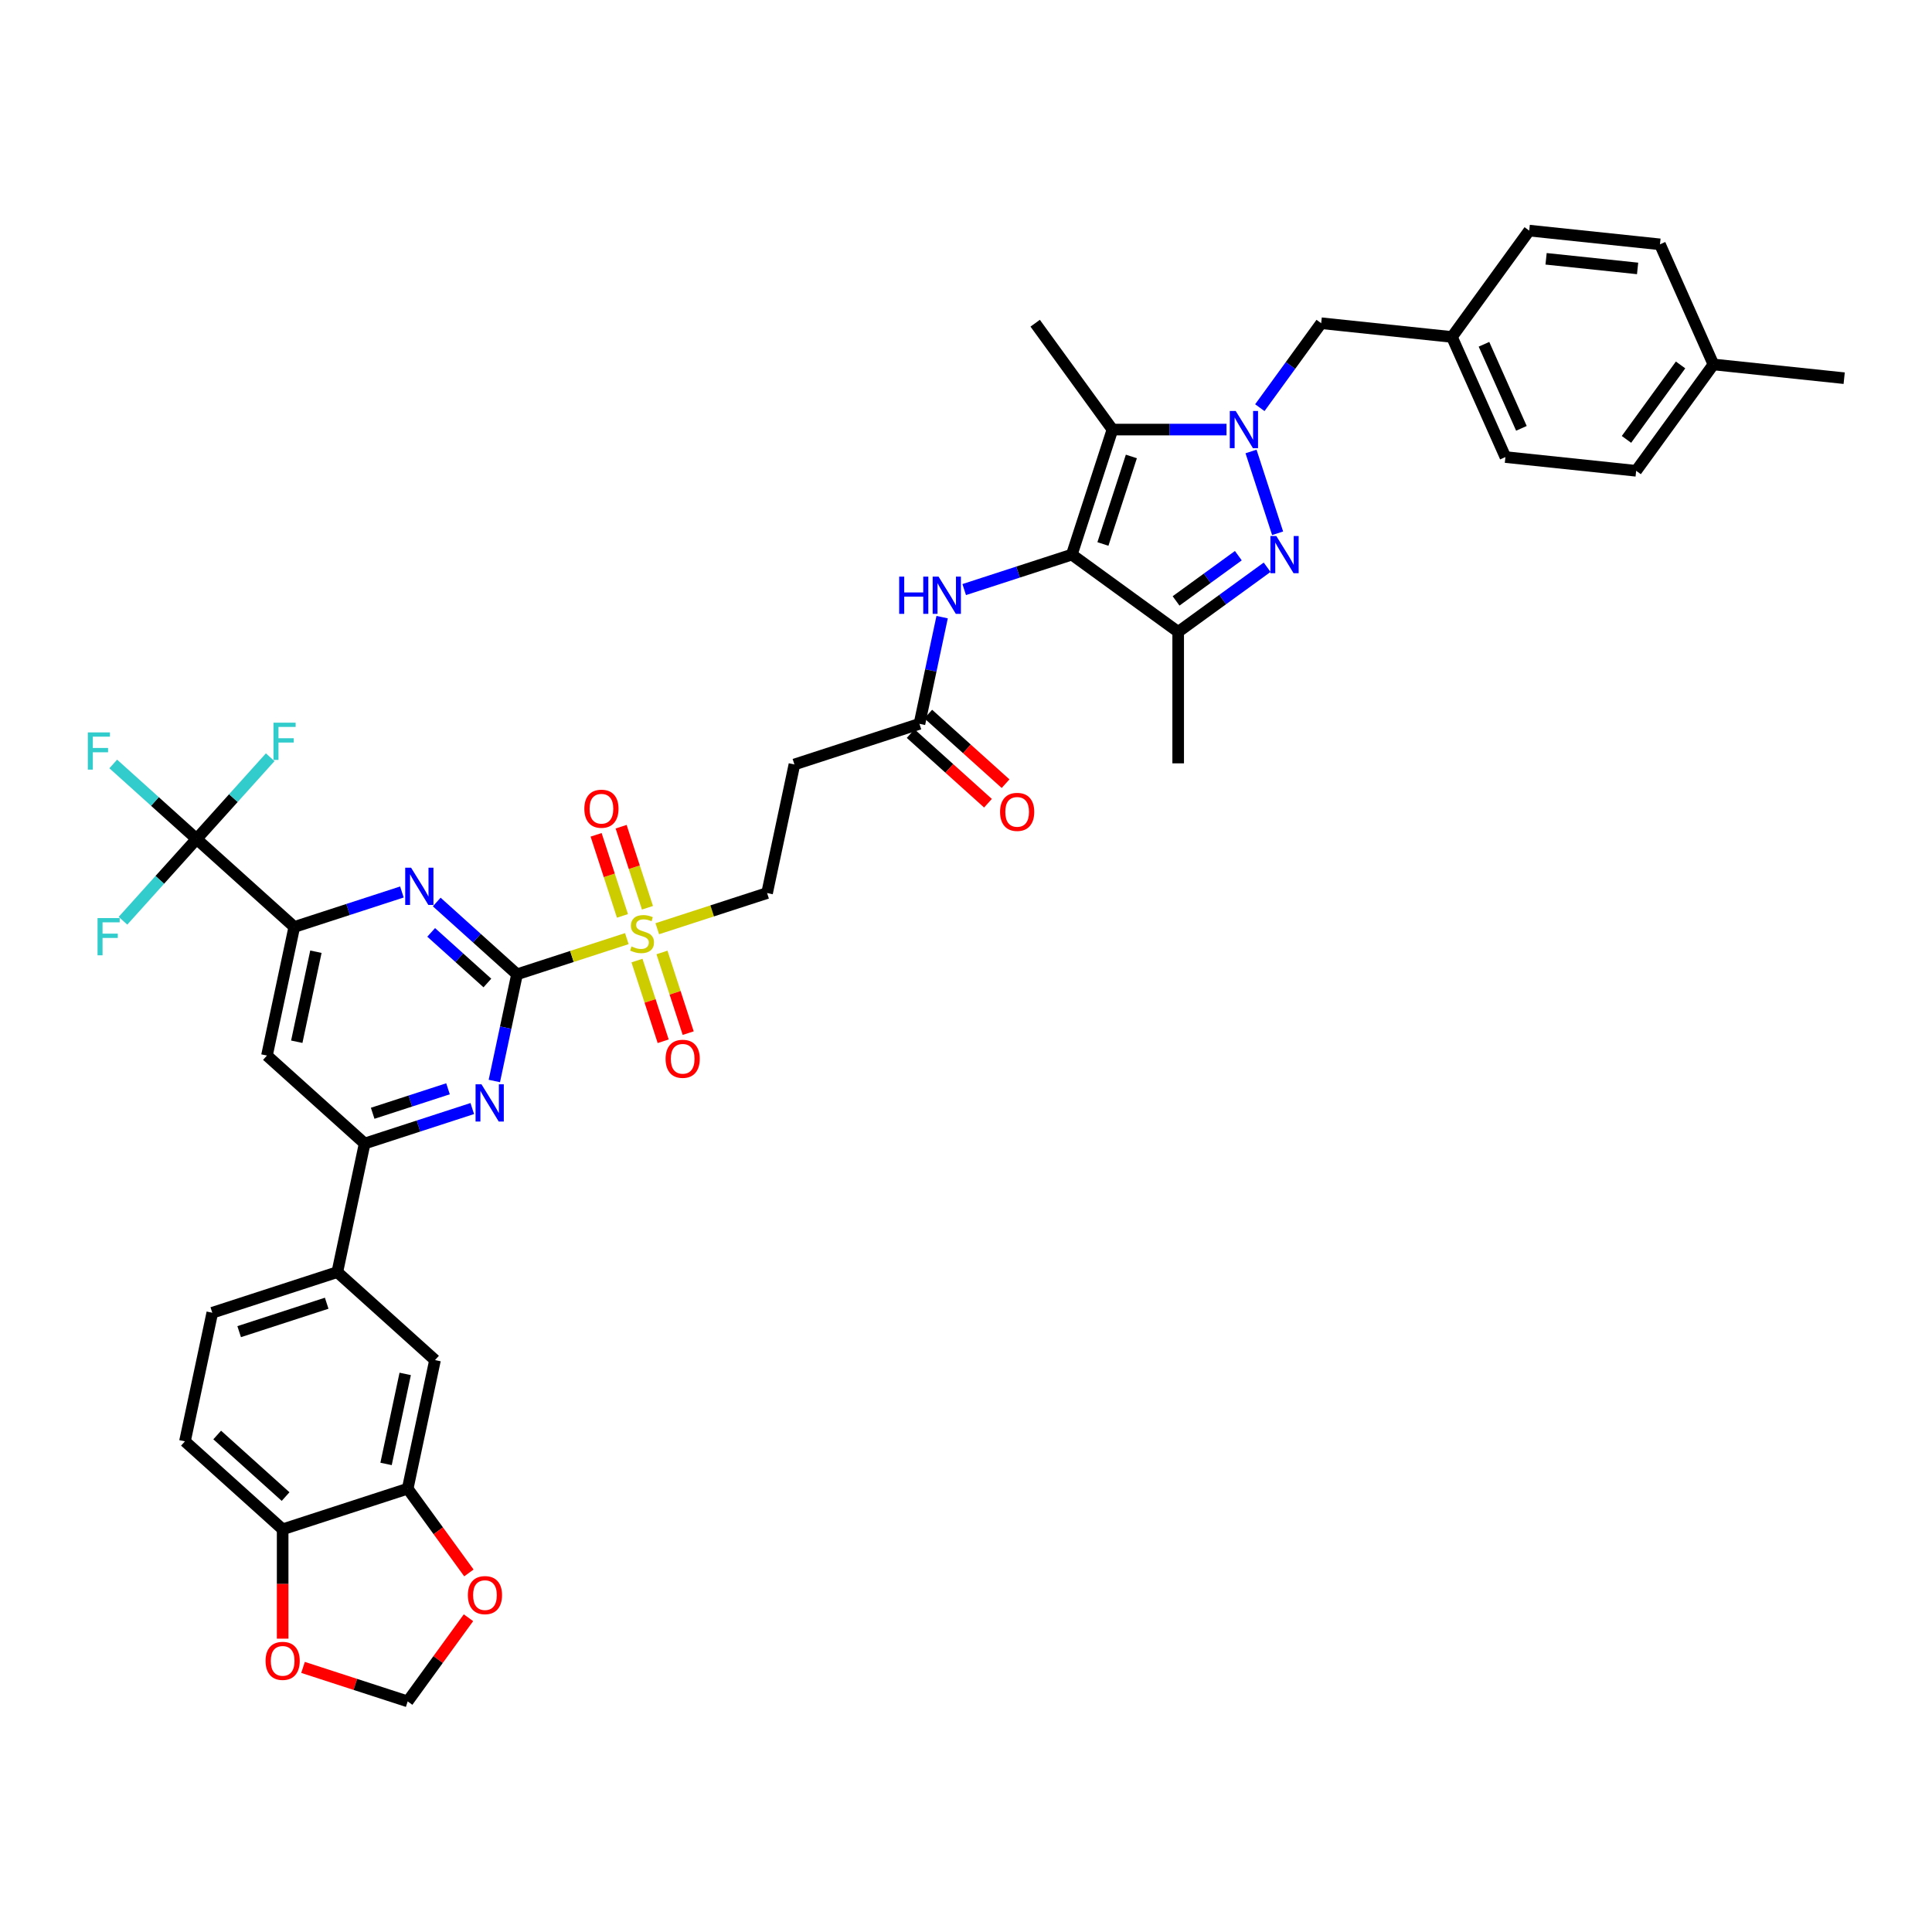 <?xml version='1.0' encoding='iso-8859-1'?>
<svg version='1.1' baseProfile='full'
              xmlns='http://www.w3.org/2000/svg'
                      xmlns:rdkit='http://www.rdkit.org/xml'
                      xmlns:xlink='http://www.w3.org/1999/xlink'
                  xml:space='preserve'
width='1000px' height='1000px' viewBox='0 0 1000 1000'>
<!-- END OF HEADER -->
<rect style='opacity:1.0;fill:#FFFFFF;stroke:none' width='1000' height='1000' x='0' y='0'> </rect>
<path class='bond-2' d='M 647.532,233.684 L 661.29,276.026' style='fill:none;fill-rule:evenodd;stroke:#0000FF;stroke-width:6px;stroke-linecap:butt;stroke-linejoin:miter;stroke-opacity:1' />
<path class='bond-3' d='M 634.839,222.347 L 605.32,222.347' style='fill:none;fill-rule:evenodd;stroke:#0000FF;stroke-width:6px;stroke-linecap:butt;stroke-linejoin:miter;stroke-opacity:1' />
<path class='bond-3' d='M 605.32,222.347 L 575.801,222.347' style='fill:none;fill-rule:evenodd;stroke:#000000;stroke-width:6px;stroke-linecap:butt;stroke-linejoin:miter;stroke-opacity:1' />
<path class='bond-16' d='M 652.085,211.011 L 667.966,189.153' style='fill:none;fill-rule:evenodd;stroke:#0000FF;stroke-width:6px;stroke-linecap:butt;stroke-linejoin:miter;stroke-opacity:1' />
<path class='bond-16' d='M 667.966,189.153 L 683.846,167.296' style='fill:none;fill-rule:evenodd;stroke:#000000;stroke-width:6px;stroke-linecap:butt;stroke-linejoin:miter;stroke-opacity:1' />
<path class='bond-0' d='M 554.773,287.065 L 575.801,222.347' style='fill:none;fill-rule:evenodd;stroke:#000000;stroke-width:6px;stroke-linecap:butt;stroke-linejoin:miter;stroke-opacity:1' />
<path class='bond-0' d='M 570.871,281.563 L 585.59,236.261' style='fill:none;fill-rule:evenodd;stroke:#000000;stroke-width:6px;stroke-linecap:butt;stroke-linejoin:miter;stroke-opacity:1' />
<path class='bond-11' d='M 554.773,287.065 L 526.919,296.115' style='fill:none;fill-rule:evenodd;stroke:#000000;stroke-width:6px;stroke-linecap:butt;stroke-linejoin:miter;stroke-opacity:1' />
<path class='bond-11' d='M 526.919,296.115 L 499.066,305.165' style='fill:none;fill-rule:evenodd;stroke:#0000FF;stroke-width:6px;stroke-linecap:butt;stroke-linejoin:miter;stroke-opacity:1' />
<path class='bond-41' d='M 554.773,287.065 L 609.825,327.062' style='fill:none;fill-rule:evenodd;stroke:#000000;stroke-width:6px;stroke-linecap:butt;stroke-linejoin:miter;stroke-opacity:1' />
<path class='bond-1' d='M 267.609,504.297 L 296.028,495.063' style='fill:none;fill-rule:evenodd;stroke:#000000;stroke-width:6px;stroke-linecap:butt;stroke-linejoin:miter;stroke-opacity:1' />
<path class='bond-1' d='M 296.028,495.063 L 324.446,485.83' style='fill:none;fill-rule:evenodd;stroke:#CCCC00;stroke-width:6px;stroke-linecap:butt;stroke-linejoin:miter;stroke-opacity:1' />
<path class='bond-6' d='M 267.609,504.297 L 246.829,485.587' style='fill:none;fill-rule:evenodd;stroke:#000000;stroke-width:6px;stroke-linecap:butt;stroke-linejoin:miter;stroke-opacity:1' />
<path class='bond-6' d='M 246.829,485.587 L 226.049,466.877' style='fill:none;fill-rule:evenodd;stroke:#0000FF;stroke-width:6px;stroke-linecap:butt;stroke-linejoin:miter;stroke-opacity:1' />
<path class='bond-6' d='M 252.268,508.798 L 237.723,495.701' style='fill:none;fill-rule:evenodd;stroke:#000000;stroke-width:6px;stroke-linecap:butt;stroke-linejoin:miter;stroke-opacity:1' />
<path class='bond-6' d='M 237.723,495.701 L 223.177,482.604' style='fill:none;fill-rule:evenodd;stroke:#0000FF;stroke-width:6px;stroke-linecap:butt;stroke-linejoin:miter;stroke-opacity:1' />
<path class='bond-7' d='M 267.609,504.297 L 261.74,531.909' style='fill:none;fill-rule:evenodd;stroke:#000000;stroke-width:6px;stroke-linecap:butt;stroke-linejoin:miter;stroke-opacity:1' />
<path class='bond-7' d='M 261.74,531.909 L 255.871,559.521' style='fill:none;fill-rule:evenodd;stroke:#0000FF;stroke-width:6px;stroke-linecap:butt;stroke-linejoin:miter;stroke-opacity:1' />
<path class='bond-5' d='M 655.867,293.61 L 632.846,310.336' style='fill:none;fill-rule:evenodd;stroke:#0000FF;stroke-width:6px;stroke-linecap:butt;stroke-linejoin:miter;stroke-opacity:1' />
<path class='bond-5' d='M 632.846,310.336 L 609.825,327.062' style='fill:none;fill-rule:evenodd;stroke:#000000;stroke-width:6px;stroke-linecap:butt;stroke-linejoin:miter;stroke-opacity:1' />
<path class='bond-5' d='M 640.961,287.618 L 624.847,299.326' style='fill:none;fill-rule:evenodd;stroke:#0000FF;stroke-width:6px;stroke-linecap:butt;stroke-linejoin:miter;stroke-opacity:1' />
<path class='bond-5' d='M 624.847,299.326 L 608.732,311.034' style='fill:none;fill-rule:evenodd;stroke:#000000;stroke-width:6px;stroke-linecap:butt;stroke-linejoin:miter;stroke-opacity:1' />
<path class='bond-33' d='M 575.801,222.347 L 535.804,167.296' style='fill:none;fill-rule:evenodd;stroke:#000000;stroke-width:6px;stroke-linecap:butt;stroke-linejoin:miter;stroke-opacity:1' />
<path class='bond-4' d='M 340.206,480.709 L 368.625,471.475' style='fill:none;fill-rule:evenodd;stroke:#CCCC00;stroke-width:6px;stroke-linecap:butt;stroke-linejoin:miter;stroke-opacity:1' />
<path class='bond-4' d='M 368.625,471.475 L 397.043,462.241' style='fill:none;fill-rule:evenodd;stroke:#000000;stroke-width:6px;stroke-linecap:butt;stroke-linejoin:miter;stroke-opacity:1' />
<path class='bond-20' d='M 335.123,469.857 L 328.306,448.877' style='fill:none;fill-rule:evenodd;stroke:#CCCC00;stroke-width:6px;stroke-linecap:butt;stroke-linejoin:miter;stroke-opacity:1' />
<path class='bond-20' d='M 328.306,448.877 L 321.49,427.897' style='fill:none;fill-rule:evenodd;stroke:#FF0000;stroke-width:6px;stroke-linecap:butt;stroke-linejoin:miter;stroke-opacity:1' />
<path class='bond-20' d='M 322.18,474.063 L 315.363,453.083' style='fill:none;fill-rule:evenodd;stroke:#CCCC00;stroke-width:6px;stroke-linecap:butt;stroke-linejoin:miter;stroke-opacity:1' />
<path class='bond-20' d='M 315.363,453.083 L 308.546,432.103' style='fill:none;fill-rule:evenodd;stroke:#FF0000;stroke-width:6px;stroke-linecap:butt;stroke-linejoin:miter;stroke-opacity:1' />
<path class='bond-21' d='M 329.697,497.199 L 336.481,518.077' style='fill:none;fill-rule:evenodd;stroke:#CCCC00;stroke-width:6px;stroke-linecap:butt;stroke-linejoin:miter;stroke-opacity:1' />
<path class='bond-21' d='M 336.481,518.077 L 343.264,538.955' style='fill:none;fill-rule:evenodd;stroke:#FF0000;stroke-width:6px;stroke-linecap:butt;stroke-linejoin:miter;stroke-opacity:1' />
<path class='bond-21' d='M 342.641,492.993 L 349.424,513.871' style='fill:none;fill-rule:evenodd;stroke:#CCCC00;stroke-width:6px;stroke-linecap:butt;stroke-linejoin:miter;stroke-opacity:1' />
<path class='bond-21' d='M 349.424,513.871 L 356.208,534.749' style='fill:none;fill-rule:evenodd;stroke:#FF0000;stroke-width:6px;stroke-linecap:butt;stroke-linejoin:miter;stroke-opacity:1' />
<path class='bond-34' d='M 609.825,327.062 L 609.825,395.11' style='fill:none;fill-rule:evenodd;stroke:#000000;stroke-width:6px;stroke-linecap:butt;stroke-linejoin:miter;stroke-opacity:1' />
<path class='bond-8' d='M 208.03,461.692 L 180.176,470.742' style='fill:none;fill-rule:evenodd;stroke:#0000FF;stroke-width:6px;stroke-linecap:butt;stroke-linejoin:miter;stroke-opacity:1' />
<path class='bond-8' d='M 180.176,470.742 L 152.323,479.792' style='fill:none;fill-rule:evenodd;stroke:#000000;stroke-width:6px;stroke-linecap:butt;stroke-linejoin:miter;stroke-opacity:1' />
<path class='bond-10' d='M 244.452,573.785 L 216.598,582.835' style='fill:none;fill-rule:evenodd;stroke:#0000FF;stroke-width:6px;stroke-linecap:butt;stroke-linejoin:miter;stroke-opacity:1' />
<path class='bond-10' d='M 216.598,582.835 L 188.744,591.886' style='fill:none;fill-rule:evenodd;stroke:#000000;stroke-width:6px;stroke-linecap:butt;stroke-linejoin:miter;stroke-opacity:1' />
<path class='bond-10' d='M 231.89,563.557 L 212.392,569.892' style='fill:none;fill-rule:evenodd;stroke:#0000FF;stroke-width:6px;stroke-linecap:butt;stroke-linejoin:miter;stroke-opacity:1' />
<path class='bond-10' d='M 212.392,569.892 L 192.895,576.227' style='fill:none;fill-rule:evenodd;stroke:#000000;stroke-width:6px;stroke-linecap:butt;stroke-linejoin:miter;stroke-opacity:1' />
<path class='bond-9' d='M 152.323,479.792 L 101.753,434.26' style='fill:none;fill-rule:evenodd;stroke:#000000;stroke-width:6px;stroke-linecap:butt;stroke-linejoin:miter;stroke-opacity:1' />
<path class='bond-43' d='M 152.323,479.792 L 138.175,546.353' style='fill:none;fill-rule:evenodd;stroke:#000000;stroke-width:6px;stroke-linecap:butt;stroke-linejoin:miter;stroke-opacity:1' />
<path class='bond-43' d='M 163.513,492.606 L 153.609,539.198' style='fill:none;fill-rule:evenodd;stroke:#000000;stroke-width:6px;stroke-linecap:butt;stroke-linejoin:miter;stroke-opacity:1' />
<path class='bond-29' d='M 101.753,434.26 L 80.184,414.839' style='fill:none;fill-rule:evenodd;stroke:#000000;stroke-width:6px;stroke-linecap:butt;stroke-linejoin:miter;stroke-opacity:1' />
<path class='bond-29' d='M 80.184,414.839 L 58.615,395.418' style='fill:none;fill-rule:evenodd;stroke:#33CCCC;stroke-width:6px;stroke-linecap:butt;stroke-linejoin:miter;stroke-opacity:1' />
<path class='bond-30' d='M 101.753,434.26 L 120.804,413.101' style='fill:none;fill-rule:evenodd;stroke:#000000;stroke-width:6px;stroke-linecap:butt;stroke-linejoin:miter;stroke-opacity:1' />
<path class='bond-30' d='M 120.804,413.101 L 139.855,391.943' style='fill:none;fill-rule:evenodd;stroke:#33CCCC;stroke-width:6px;stroke-linecap:butt;stroke-linejoin:miter;stroke-opacity:1' />
<path class='bond-31' d='M 101.753,434.26 L 82.702,455.418' style='fill:none;fill-rule:evenodd;stroke:#000000;stroke-width:6px;stroke-linecap:butt;stroke-linejoin:miter;stroke-opacity:1' />
<path class='bond-31' d='M 82.702,455.418 L 63.651,476.576' style='fill:none;fill-rule:evenodd;stroke:#33CCCC;stroke-width:6px;stroke-linecap:butt;stroke-linejoin:miter;stroke-opacity:1' />
<path class='bond-12' d='M 188.744,591.886 L 138.175,546.353' style='fill:none;fill-rule:evenodd;stroke:#000000;stroke-width:6px;stroke-linecap:butt;stroke-linejoin:miter;stroke-opacity:1' />
<path class='bond-13' d='M 188.744,591.886 L 174.596,658.446' style='fill:none;fill-rule:evenodd;stroke:#000000;stroke-width:6px;stroke-linecap:butt;stroke-linejoin:miter;stroke-opacity:1' />
<path class='bond-14' d='M 487.646,319.429 L 481.777,347.041' style='fill:none;fill-rule:evenodd;stroke:#0000FF;stroke-width:6px;stroke-linecap:butt;stroke-linejoin:miter;stroke-opacity:1' />
<path class='bond-14' d='M 481.777,347.041 L 475.908,374.653' style='fill:none;fill-rule:evenodd;stroke:#000000;stroke-width:6px;stroke-linecap:butt;stroke-linejoin:miter;stroke-opacity:1' />
<path class='bond-18' d='M 174.596,658.446 L 225.165,703.979' style='fill:none;fill-rule:evenodd;stroke:#000000;stroke-width:6px;stroke-linecap:butt;stroke-linejoin:miter;stroke-opacity:1' />
<path class='bond-26' d='M 174.596,658.446 L 109.879,679.474' style='fill:none;fill-rule:evenodd;stroke:#000000;stroke-width:6px;stroke-linecap:butt;stroke-linejoin:miter;stroke-opacity:1' />
<path class='bond-26' d='M 169.094,674.544 L 123.792,689.263' style='fill:none;fill-rule:evenodd;stroke:#000000;stroke-width:6px;stroke-linecap:butt;stroke-linejoin:miter;stroke-opacity:1' />
<path class='bond-19' d='M 475.908,374.653 L 411.191,395.681' style='fill:none;fill-rule:evenodd;stroke:#000000;stroke-width:6px;stroke-linecap:butt;stroke-linejoin:miter;stroke-opacity:1' />
<path class='bond-27' d='M 471.355,379.71 L 491.366,397.728' style='fill:none;fill-rule:evenodd;stroke:#000000;stroke-width:6px;stroke-linecap:butt;stroke-linejoin:miter;stroke-opacity:1' />
<path class='bond-27' d='M 491.366,397.728 L 511.377,415.746' style='fill:none;fill-rule:evenodd;stroke:#FF0000;stroke-width:6px;stroke-linecap:butt;stroke-linejoin:miter;stroke-opacity:1' />
<path class='bond-27' d='M 480.462,369.596 L 500.472,387.614' style='fill:none;fill-rule:evenodd;stroke:#000000;stroke-width:6px;stroke-linecap:butt;stroke-linejoin:miter;stroke-opacity:1' />
<path class='bond-27' d='M 500.472,387.614 L 520.483,405.632' style='fill:none;fill-rule:evenodd;stroke:#FF0000;stroke-width:6px;stroke-linecap:butt;stroke-linejoin:miter;stroke-opacity:1' />
<path class='bond-15' d='M 211.017,770.54 L 225.165,703.979' style='fill:none;fill-rule:evenodd;stroke:#000000;stroke-width:6px;stroke-linecap:butt;stroke-linejoin:miter;stroke-opacity:1' />
<path class='bond-15' d='M 199.827,757.726 L 209.731,711.134' style='fill:none;fill-rule:evenodd;stroke:#000000;stroke-width:6px;stroke-linecap:butt;stroke-linejoin:miter;stroke-opacity:1' />
<path class='bond-23' d='M 211.017,770.54 L 226.858,792.343' style='fill:none;fill-rule:evenodd;stroke:#000000;stroke-width:6px;stroke-linecap:butt;stroke-linejoin:miter;stroke-opacity:1' />
<path class='bond-23' d='M 226.858,792.343 L 242.699,814.146' style='fill:none;fill-rule:evenodd;stroke:#FF0000;stroke-width:6px;stroke-linecap:butt;stroke-linejoin:miter;stroke-opacity:1' />
<path class='bond-44' d='M 211.017,770.54 L 146.3,791.568' style='fill:none;fill-rule:evenodd;stroke:#000000;stroke-width:6px;stroke-linecap:butt;stroke-linejoin:miter;stroke-opacity:1' />
<path class='bond-32' d='M 683.846,167.296 L 751.521,174.409' style='fill:none;fill-rule:evenodd;stroke:#000000;stroke-width:6px;stroke-linecap:butt;stroke-linejoin:miter;stroke-opacity:1' />
<path class='bond-17' d='M 397.043,462.241 L 411.191,395.681' style='fill:none;fill-rule:evenodd;stroke:#000000;stroke-width:6px;stroke-linecap:butt;stroke-linejoin:miter;stroke-opacity:1' />
<path class='bond-22' d='M 146.3,791.568 L 95.731,746.035' style='fill:none;fill-rule:evenodd;stroke:#000000;stroke-width:6px;stroke-linecap:butt;stroke-linejoin:miter;stroke-opacity:1' />
<path class='bond-22' d='M 147.821,774.624 L 112.423,742.751' style='fill:none;fill-rule:evenodd;stroke:#000000;stroke-width:6px;stroke-linecap:butt;stroke-linejoin:miter;stroke-opacity:1' />
<path class='bond-24' d='M 146.3,791.568 L 146.3,819.869' style='fill:none;fill-rule:evenodd;stroke:#000000;stroke-width:6px;stroke-linecap:butt;stroke-linejoin:miter;stroke-opacity:1' />
<path class='bond-24' d='M 146.3,819.869 L 146.3,848.17' style='fill:none;fill-rule:evenodd;stroke:#FF0000;stroke-width:6px;stroke-linecap:butt;stroke-linejoin:miter;stroke-opacity:1' />
<path class='bond-25' d='M 242.482,837.336 L 226.749,858.99' style='fill:none;fill-rule:evenodd;stroke:#FF0000;stroke-width:6px;stroke-linecap:butt;stroke-linejoin:miter;stroke-opacity:1' />
<path class='bond-25' d='M 226.749,858.99 L 211.017,880.643' style='fill:none;fill-rule:evenodd;stroke:#000000;stroke-width:6px;stroke-linecap:butt;stroke-linejoin:miter;stroke-opacity:1' />
<path class='bond-45' d='M 156.848,863.042 L 183.933,871.843' style='fill:none;fill-rule:evenodd;stroke:#FF0000;stroke-width:6px;stroke-linecap:butt;stroke-linejoin:miter;stroke-opacity:1' />
<path class='bond-45' d='M 183.933,871.843 L 211.017,880.643' style='fill:none;fill-rule:evenodd;stroke:#000000;stroke-width:6px;stroke-linecap:butt;stroke-linejoin:miter;stroke-opacity:1' />
<path class='bond-28' d='M 109.879,679.474 L 95.731,746.035' style='fill:none;fill-rule:evenodd;stroke:#000000;stroke-width:6px;stroke-linecap:butt;stroke-linejoin:miter;stroke-opacity:1' />
<path class='bond-36' d='M 751.521,174.409 L 791.518,119.357' style='fill:none;fill-rule:evenodd;stroke:#000000;stroke-width:6px;stroke-linecap:butt;stroke-linejoin:miter;stroke-opacity:1' />
<path class='bond-37' d='M 751.521,174.409 L 779.198,236.573' style='fill:none;fill-rule:evenodd;stroke:#000000;stroke-width:6px;stroke-linecap:butt;stroke-linejoin:miter;stroke-opacity:1' />
<path class='bond-37' d='M 768.105,178.198 L 787.48,221.713' style='fill:none;fill-rule:evenodd;stroke:#000000;stroke-width:6px;stroke-linecap:butt;stroke-linejoin:miter;stroke-opacity:1' />
<path class='bond-35' d='M 886.871,188.634 L 846.873,243.686' style='fill:none;fill-rule:evenodd;stroke:#000000;stroke-width:6px;stroke-linecap:butt;stroke-linejoin:miter;stroke-opacity:1' />
<path class='bond-35' d='M 869.861,188.893 L 841.863,227.429' style='fill:none;fill-rule:evenodd;stroke:#000000;stroke-width:6px;stroke-linecap:butt;stroke-linejoin:miter;stroke-opacity:1' />
<path class='bond-40' d='M 886.871,188.634 L 954.545,195.747' style='fill:none;fill-rule:evenodd;stroke:#000000;stroke-width:6px;stroke-linecap:butt;stroke-linejoin:miter;stroke-opacity:1' />
<path class='bond-42' d='M 886.871,188.634 L 859.193,126.47' style='fill:none;fill-rule:evenodd;stroke:#000000;stroke-width:6px;stroke-linecap:butt;stroke-linejoin:miter;stroke-opacity:1' />
<path class='bond-39' d='M 791.518,119.357 L 859.193,126.47' style='fill:none;fill-rule:evenodd;stroke:#000000;stroke-width:6px;stroke-linecap:butt;stroke-linejoin:miter;stroke-opacity:1' />
<path class='bond-39' d='M 800.247,133.959 L 847.619,138.938' style='fill:none;fill-rule:evenodd;stroke:#000000;stroke-width:6px;stroke-linecap:butt;stroke-linejoin:miter;stroke-opacity:1' />
<path class='bond-38' d='M 779.198,236.573 L 846.873,243.686' style='fill:none;fill-rule:evenodd;stroke:#000000;stroke-width:6px;stroke-linecap:butt;stroke-linejoin:miter;stroke-opacity:1' />
<path  class='atom-0' d='M 639.589 212.712
L 645.904 222.919
Q 646.53 223.926, 647.537 225.75
Q 648.544 227.573, 648.598 227.682
L 648.598 212.712
L 651.157 212.712
L 651.157 231.983
L 648.517 231.983
L 641.739 220.823
Q 640.95 219.517, 640.106 218.02
Q 639.29 216.523, 639.045 216.06
L 639.045 231.983
L 636.54 231.983
L 636.54 212.712
L 639.589 212.712
' fill='#0000FF'/>
<path  class='atom-3' d='M 660.617 277.429
L 666.932 287.636
Q 667.558 288.643, 668.565 290.467
Q 669.572 292.291, 669.626 292.399
L 669.626 277.429
L 672.185 277.429
L 672.185 296.7
L 669.545 296.7
L 662.767 285.54
Q 661.978 284.234, 661.134 282.737
Q 660.317 281.24, 660.072 280.777
L 660.072 296.7
L 657.568 296.7
L 657.568 277.429
L 660.617 277.429
' fill='#0000FF'/>
<path  class='atom-5' d='M 326.882 489.884
Q 327.1 489.965, 327.998 490.346
Q 328.896 490.727, 329.876 490.972
Q 330.883 491.19, 331.863 491.19
Q 333.687 491.19, 334.749 490.319
Q 335.81 489.421, 335.81 487.869
Q 335.81 486.808, 335.266 486.155
Q 334.749 485.501, 333.932 485.147
Q 333.115 484.794, 331.754 484.385
Q 330.04 483.868, 329.005 483.378
Q 327.998 482.888, 327.263 481.854
Q 326.556 480.82, 326.556 479.078
Q 326.556 476.655, 328.189 475.158
Q 329.849 473.661, 333.115 473.661
Q 335.347 473.661, 337.879 474.723
L 337.253 476.818
Q 334.939 475.866, 333.197 475.866
Q 331.319 475.866, 330.285 476.655
Q 329.25 477.417, 329.278 478.751
Q 329.278 479.785, 329.795 480.411
Q 330.339 481.037, 331.101 481.391
Q 331.891 481.745, 333.197 482.153
Q 334.939 482.698, 335.973 483.242
Q 337.008 483.787, 337.743 484.903
Q 338.505 485.991, 338.505 487.869
Q 338.505 490.537, 336.708 491.979
Q 334.939 493.395, 331.972 493.395
Q 330.257 493.395, 328.951 493.014
Q 327.672 492.66, 326.147 492.034
L 326.882 489.884
' fill='#CCCC00'/>
<path  class='atom-7' d='M 212.78 449.129
L 219.095 459.336
Q 219.721 460.343, 220.728 462.167
Q 221.735 463.991, 221.789 464.099
L 221.789 449.129
L 224.348 449.129
L 224.348 468.4
L 221.708 468.4
L 214.93 457.24
Q 214.141 455.934, 213.297 454.437
Q 212.481 452.94, 212.236 452.477
L 212.236 468.4
L 209.731 468.4
L 209.731 449.129
L 212.78 449.129
' fill='#0000FF'/>
<path  class='atom-8' d='M 249.201 561.222
L 255.516 571.429
Q 256.142 572.437, 257.149 574.26
Q 258.156 576.084, 258.211 576.193
L 258.211 561.222
L 260.769 561.222
L 260.769 580.493
L 258.129 580.493
L 251.352 569.334
Q 250.562 568.027, 249.718 566.53
Q 248.902 565.033, 248.657 564.57
L 248.657 580.493
L 246.153 580.493
L 246.153 561.222
L 249.201 561.222
' fill='#0000FF'/>
<path  class='atom-12' d='M 465.409 298.457
L 468.022 298.457
L 468.022 306.65
L 477.876 306.65
L 477.876 298.457
L 480.489 298.457
L 480.489 317.728
L 477.876 317.728
L 477.876 308.827
L 468.022 308.827
L 468.022 317.728
L 465.409 317.728
L 465.409 298.457
' fill='#0000FF'/>
<path  class='atom-12' d='M 485.796 298.457
L 492.111 308.664
Q 492.737 309.671, 493.744 311.495
Q 494.751 313.318, 494.806 313.427
L 494.806 298.457
L 497.364 298.457
L 497.364 317.728
L 494.724 317.728
L 487.947 306.568
Q 487.157 305.262, 486.314 303.765
Q 485.497 302.268, 485.252 301.805
L 485.252 317.728
L 482.748 317.728
L 482.748 298.457
L 485.796 298.457
' fill='#0000FF'/>
<path  class='atom-21' d='M 302.452 418.607
Q 302.452 413.979, 304.738 411.394
Q 307.025 408.808, 311.298 408.808
Q 315.572 408.808, 317.858 411.394
Q 320.144 413.979, 320.144 418.607
Q 320.144 423.288, 317.831 425.956
Q 315.517 428.596, 311.298 428.596
Q 307.052 428.596, 304.738 425.956
Q 302.452 423.316, 302.452 418.607
M 311.298 426.419
Q 314.238 426.419, 315.817 424.459
Q 317.423 422.472, 317.423 418.607
Q 317.423 414.823, 315.817 412.918
Q 314.238 410.985, 311.298 410.985
Q 308.359 410.985, 306.753 412.891
Q 305.174 414.796, 305.174 418.607
Q 305.174 422.499, 306.753 424.459
Q 308.359 426.419, 311.298 426.419
' fill='#FF0000'/>
<path  class='atom-22' d='M 344.508 548.041
Q 344.508 543.414, 346.794 540.828
Q 349.081 538.242, 353.354 538.242
Q 357.627 538.242, 359.914 540.828
Q 362.2 543.414, 362.2 548.041
Q 362.2 552.723, 359.887 555.39
Q 357.573 558.03, 353.354 558.03
Q 349.108 558.03, 346.794 555.39
Q 344.508 552.75, 344.508 548.041
M 353.354 555.853
Q 356.294 555.853, 357.872 553.893
Q 359.478 551.906, 359.478 548.041
Q 359.478 544.257, 357.872 542.352
Q 356.294 540.42, 353.354 540.42
Q 350.414 540.42, 348.808 542.325
Q 347.23 544.23, 347.23 548.041
Q 347.23 551.933, 348.808 553.893
Q 350.414 555.853, 353.354 555.853
' fill='#FF0000'/>
<path  class='atom-24' d='M 242.169 825.646
Q 242.169 821.019, 244.455 818.433
Q 246.741 815.847, 251.015 815.847
Q 255.288 815.847, 257.575 818.433
Q 259.861 821.019, 259.861 825.646
Q 259.861 830.327, 257.547 832.995
Q 255.234 835.635, 251.015 835.635
Q 246.769 835.635, 244.455 832.995
Q 242.169 830.355, 242.169 825.646
M 251.015 833.458
Q 253.954 833.458, 255.533 831.498
Q 257.139 829.511, 257.139 825.646
Q 257.139 821.862, 255.533 819.957
Q 253.954 818.024, 251.015 818.024
Q 248.075 818.024, 246.469 819.93
Q 244.89 821.835, 244.89 825.646
Q 244.89 829.538, 246.469 831.498
Q 248.075 833.458, 251.015 833.458
' fill='#FF0000'/>
<path  class='atom-25' d='M 137.454 859.67
Q 137.454 855.042, 139.74 852.457
Q 142.027 849.871, 146.3 849.871
Q 150.574 849.871, 152.86 852.457
Q 155.146 855.042, 155.146 859.67
Q 155.146 864.351, 152.833 867.019
Q 150.519 869.659, 146.3 869.659
Q 142.054 869.659, 139.74 867.019
Q 137.454 864.378, 137.454 859.67
M 146.3 867.481
Q 149.24 867.481, 150.819 865.522
Q 152.425 863.535, 152.425 859.67
Q 152.425 855.886, 150.819 853.981
Q 149.24 852.048, 146.3 852.048
Q 143.361 852.048, 141.755 853.954
Q 140.176 855.859, 140.176 859.67
Q 140.176 863.562, 141.755 865.522
Q 143.361 867.481, 146.3 867.481
' fill='#FF0000'/>
<path  class='atom-28' d='M 517.631 420.24
Q 517.631 415.613, 519.918 413.027
Q 522.204 410.441, 526.477 410.441
Q 530.751 410.441, 533.037 413.027
Q 535.324 415.613, 535.324 420.24
Q 535.324 424.922, 533.01 427.589
Q 530.696 430.23, 526.477 430.23
Q 522.231 430.23, 519.918 427.589
Q 517.631 424.949, 517.631 420.24
M 526.477 428.052
Q 529.417 428.052, 530.996 426.092
Q 532.602 424.105, 532.602 420.24
Q 532.602 416.457, 530.996 414.551
Q 529.417 412.619, 526.477 412.619
Q 523.538 412.619, 521.932 414.524
Q 520.353 416.43, 520.353 420.24
Q 520.353 424.133, 521.932 426.092
Q 523.538 428.052, 526.477 428.052
' fill='#FF0000'/>
<path  class='atom-30' d='M 45.455 379.091
L 56.914 379.091
L 56.914 381.296
L 48.04 381.296
L 48.04 387.148
L 55.934 387.148
L 55.934 389.38
L 48.04 389.38
L 48.04 398.362
L 45.455 398.362
L 45.455 379.091
' fill='#33CCCC'/>
<path  class='atom-31' d='M 141.557 374.055
L 153.016 374.055
L 153.016 376.26
L 144.142 376.26
L 144.142 382.112
L 152.036 382.112
L 152.036 384.344
L 144.142 384.344
L 144.142 393.326
L 141.557 393.326
L 141.557 374.055
' fill='#33CCCC'/>
<path  class='atom-32' d='M 50.491 475.193
L 61.95 475.193
L 61.95 477.398
L 53.077 477.398
L 53.077 483.25
L 60.97 483.25
L 60.97 485.482
L 53.077 485.482
L 53.077 494.464
L 50.491 494.464
L 50.491 475.193
' fill='#33CCCC'/>
</svg>
